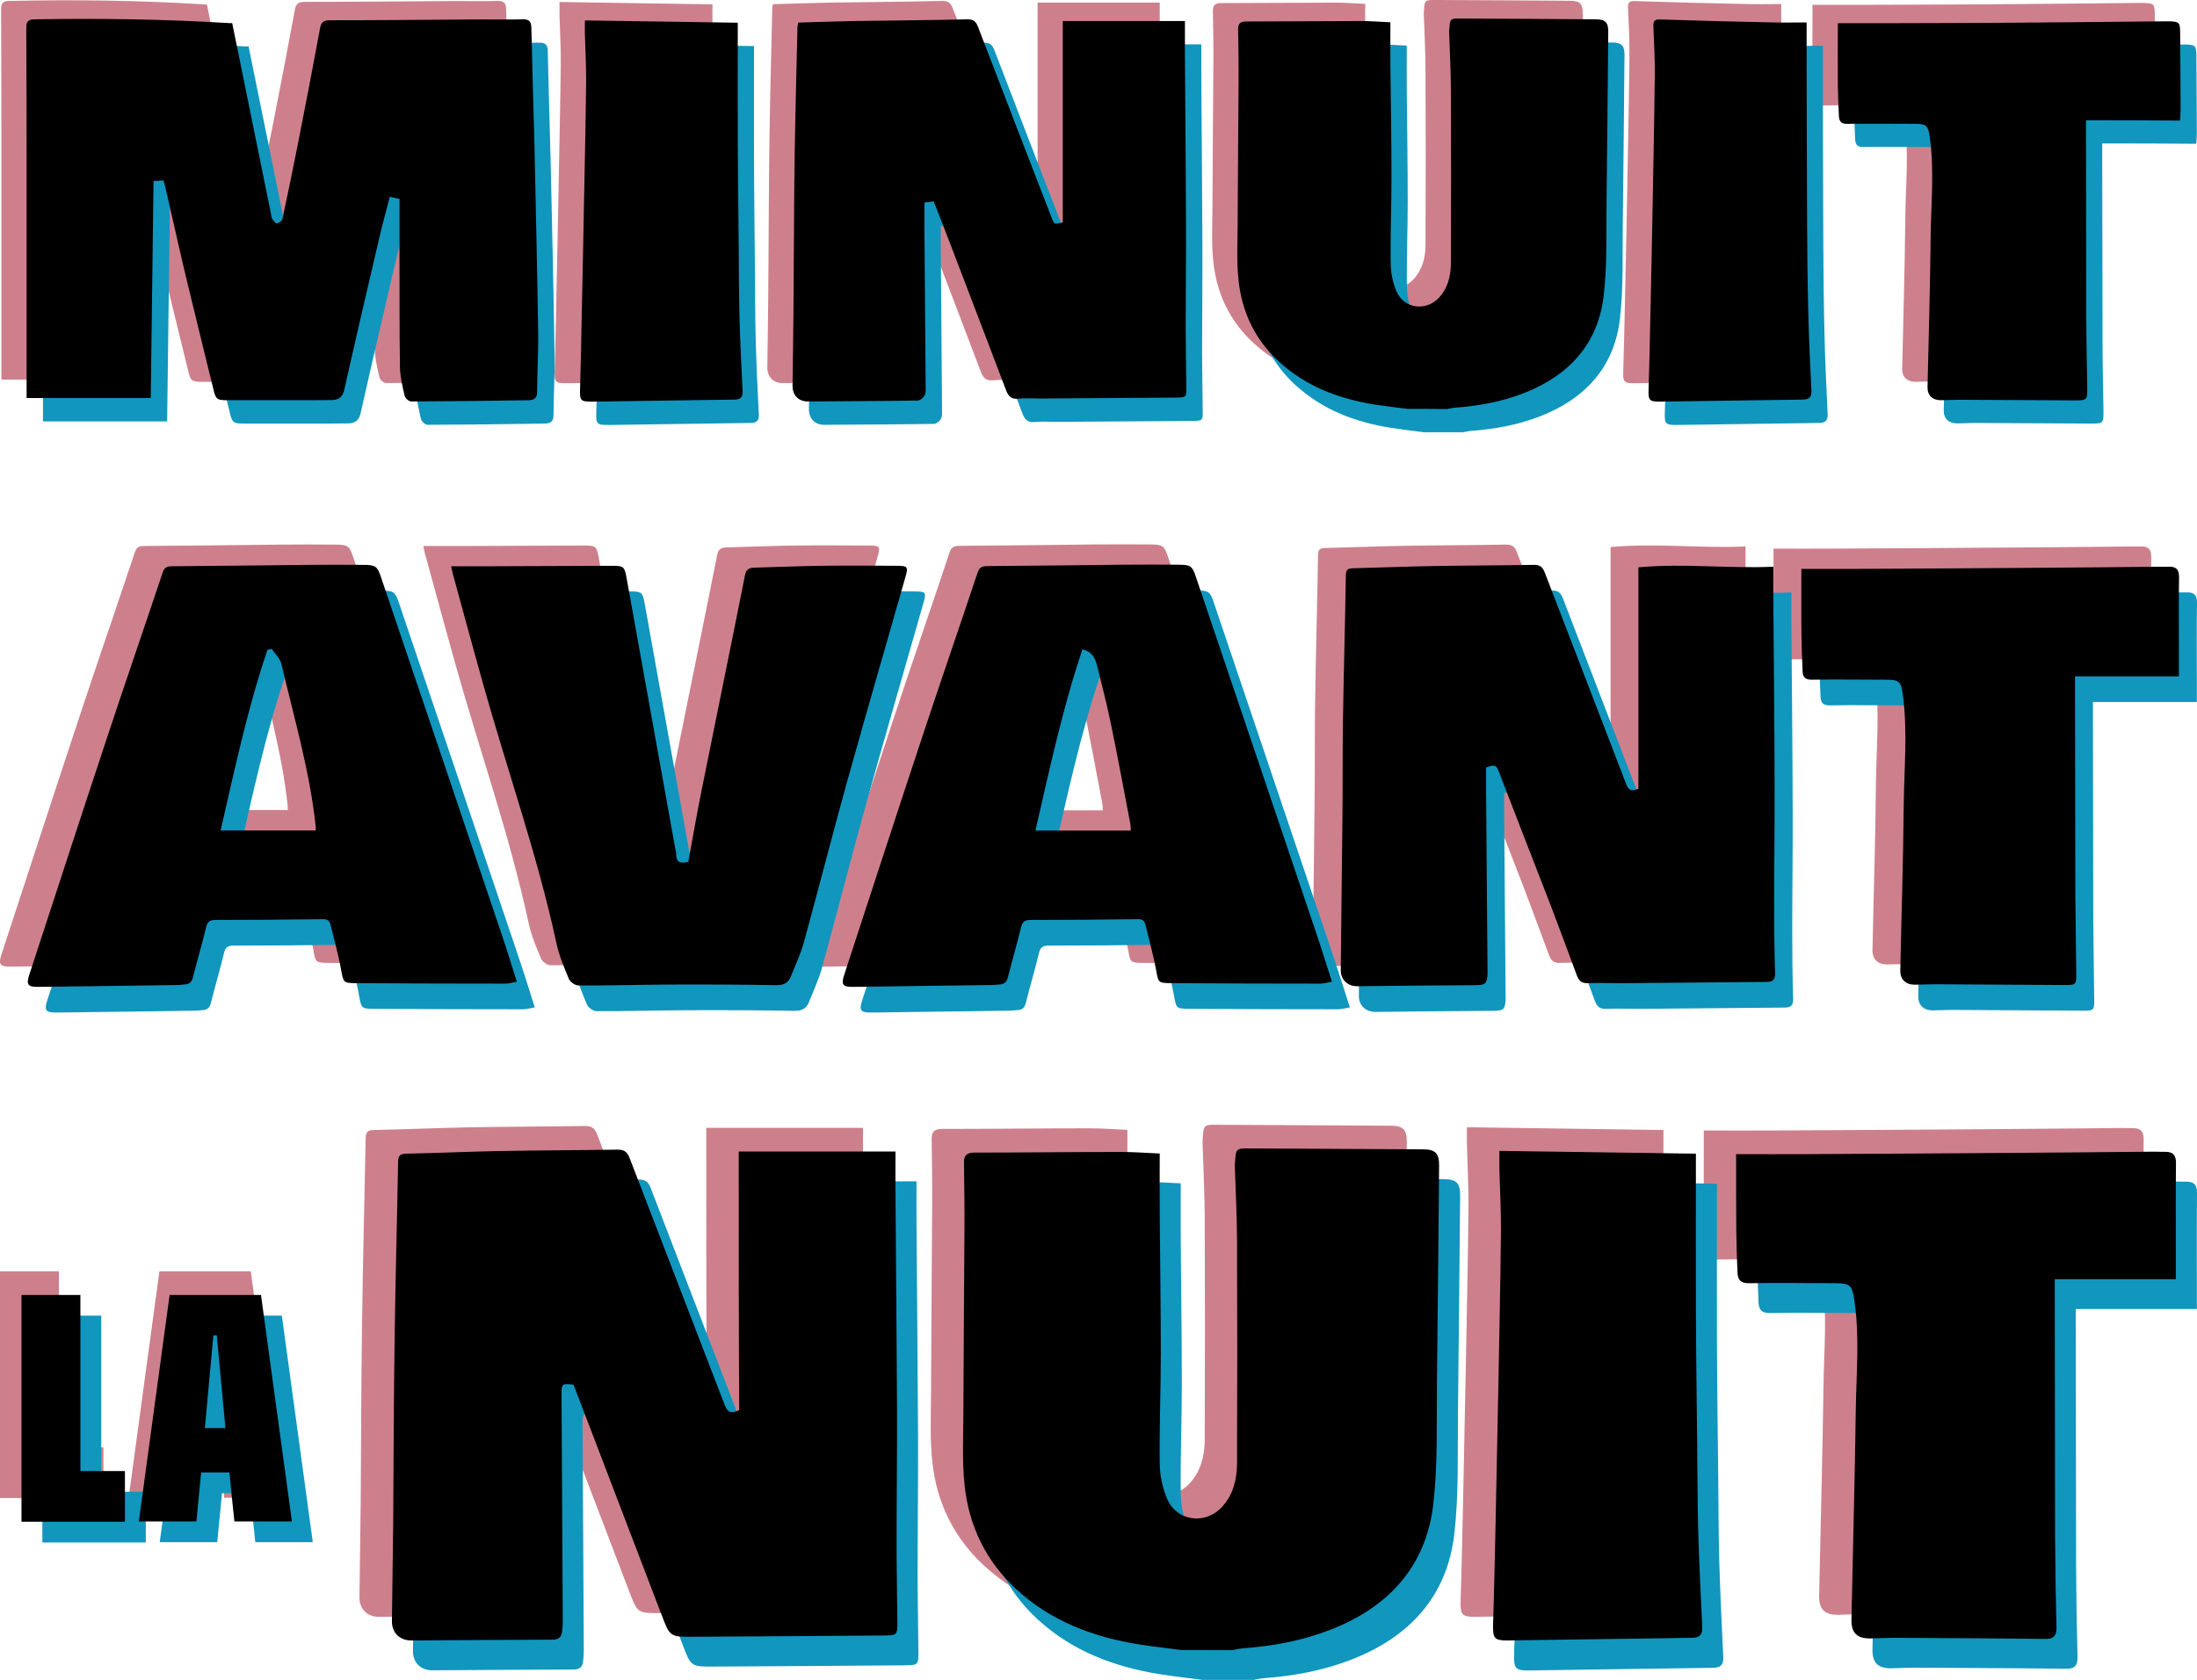 <svg version="1.1" id="Calque_1" xmlns="http://www.w3.org/2000/svg" x="0" y="0" viewBox="0 0 142.1 108.67" xml:space="preserve"><style>.st0{fill:#cd808c}.st1{fill:#1196be}</style><path class="st0" d="M89.41 25.26c-.71-.09-1.41-.17-2.12-.28-2.31-.37-4.43-1.16-6.18-2.76-1.55-1.41-2.41-3.2-2.63-5.26-.13-1.17-.07-2.35-.06-3.53.01-3.08.04-6.15.06-9.23.01-1.16-.01-2.32-.03-3.49-.01-.38.15-.51.53-.51 2.47 0 4.95-.03 7.42-.03.59 0 1.18.05 1.9.08 0 1.01-.01 1.96 0 2.92.02 2.39.06 4.78.06 7.17 0 1.85-.08 3.69-.05 5.54.01.59.14 1.21.37 1.76.49 1.15 1.94 1.32 2.78.39.55-.62.73-1.37.74-2.15.02-3.76.02-7.52 0-11.27 0-1.23-.07-2.45-.11-3.68 0-.08 0-.16.01-.23.04-.7.04-.7.76-.7 2.9.01 5.8.03 8.7.05.65 0 .82.22.81.84-.04 3.63-.06 7.27-.11 10.9-.03 2.03.05 4.08-.18 6.09-.35 3.16-2.25 5.22-5.19 6.36-1.42.55-2.9.82-4.41.93-.18.01-.36.06-.54.09h-2.53zM13.39.31c.84 4.12 1.67 8.21 2.5 12.3.02.12.03.26.09.36.07.12.21.3.3.29.13-.02.33-.16.36-.29.36-1.67.7-3.34 1.03-5.01.48-2.44.95-4.87 1.4-7.32.07-.39.23-.52.64-.52 3.09 0 6.17-.03 9.26-.05 1.06-.01 2.12.02 3.18-.01.47-.02.59.16.59.59.05 2.42.13 4.84.19 7.26.09 4.16.19 8.32.25 12.48.02 1.26-.07 2.51-.07 3.77 0 .4-.19.53-.53.54-2.54.04-5.08.07-7.62.08-.15 0-.39-.22-.42-.38-.14-.6-.29-1.22-.3-1.83-.04-2.42-.02-4.84-.03-7.27v-3.62c-.22-.05-.4-.09-.63-.14-.22.87-.46 1.72-.66 2.58-.77 3.29-1.54 6.59-2.28 9.89-.11.5-.37.67-.82.68-.78.01-1.56.01-2.34.01h-4.4c-.67 0-.75-.06-.9-.68-.6-2.47-1.22-4.94-1.81-7.41-.45-1.9-.87-3.81-1.31-5.71-.03-.13-.07-.27-.12-.42-.18.01-.35.02-.64.04l-.18 14.04H.09V8.64C.09 5.97.08 3.3.07.63.07.26.15.06.59.06 4.83-.03 9.06.02 13.3.29c.03 0 .05.01.09.02zM50 .27c1.21-.03 2.39-.08 3.58-.1 2.45-.04 4.89-.05 7.34-.11.42-.01.58.14.72.52 1.58 4.13 3.18 8.25 4.77 12.37.15.38.15.37.7.25V.17h7.9v2.19c.02 3.59.06 7.17.07 10.76.01 2.28-.02 4.57-.02 6.85 0 1.29.03 2.58.04 3.87.01.68 0 .68-.7.69l-8.79.06c-.45 0-.91-.04-1.36.01-.46.05-.66-.15-.81-.55-1.22-3.22-2.45-6.43-3.68-9.65-.32-.84-.65-1.68-1-2.56l-.6.07v1.5c.03 3.46.05 6.93.08 10.39 0 .2.02.43-.07.59-.08.15-.29.33-.45.33-2.37.04-4.73.04-7.1.06-.6 0-.99-.39-.99-1.01.02-1.58.05-3.17.06-4.75.03-3.18.03-6.37.07-9.55.04-2.98.12-5.96.19-8.94 0-.06.02-.12.05-.26zm83.28 6.32v.98c.01 3.96.01 7.92.02 11.88 0 1.46.04 2.92.06 4.38.01.88 0 .88-.86.88-2.49-.01-4.98-.03-7.48-.04-.37 0-.75.03-1.12.03-.55 0-.88-.31-.87-.85.07-3.2.17-6.39.2-9.59.02-2.18.25-4.37-.05-6.56-.11-.78-.21-.88-1-.88-1.45 0-2.9-.02-4.35 0-.38.01-.51-.16-.53-.48-.03-.66-.06-1.33-.07-2-.01-1.32 0-2.63 0-4.03h3.6c2.52-.01 5.05-.01 7.57-.03 3.29-.02 6.57-.06 9.86-.09h.42c.63.02.68.08.69.71l.03 5.03c0 .22-.03.43-.04.68-2-.02-3.99-.02-6.08-.02zM36.19.13c3.37.05 6.66.1 9.89.15 0 2.59-.01 5.21 0 7.82.01 2.22.04 4.44.06 6.66.01 1.51.01 3.01.05 4.52.04 1.61.12 3.22.2 4.83.02.41-.15.55-.54.55-3.04.04-6.08.09-9.11.13-.86.01-.89-.05-.86-.89.05-1.63.08-3.26.11-4.89.05-2.31.1-4.62.14-6.94.05-2.64.11-5.28.14-7.92.01-1.04-.05-2.08-.08-3.12v-.9zm79.02.13v1.46c.01 3.81.01 7.61.03 11.42.01 1.99.03 3.97.08 5.96.04 1.66.12 3.31.2 4.97.02.43-.13.58-.56.59-3.07.04-6.14.09-9.21.13-.72.01-.79-.09-.76-.81.05-1.64.09-3.29.12-4.93.05-2.3.1-4.59.14-6.89.05-2.81.11-5.62.14-8.43.01-1.07-.04-2.14-.09-3.21-.02-.37.1-.47.48-.45 2.4.08 4.8.14 7.19.19.77.02 1.53 0 2.24 0z"/><path class="st1" d="M92.1 27.96c-.71-.09-1.41-.17-2.12-.28-2.31-.37-4.43-1.16-6.18-2.76-1.55-1.41-2.41-3.2-2.63-5.26-.13-1.17-.07-2.35-.06-3.53.01-3.08.04-6.15.06-9.23.01-1.16-.01-2.32-.03-3.49-.01-.38.15-.51.53-.51 2.47 0 4.95-.03 7.42-.03.59 0 1.18.05 1.9.08 0 1.01-.01 1.96 0 2.92.02 2.39.06 4.78.06 7.17 0 1.85-.08 3.69-.05 5.54.01.59.14 1.21.37 1.76.49 1.15 1.94 1.32 2.78.39.55-.62.73-1.37.74-2.15.02-3.76.02-7.52 0-11.27 0-1.23-.07-2.45-.11-3.68 0-.08 0-.16.01-.23.05-.7.05-.71.77-.7 2.9.01 5.8.03 8.7.05.65 0 .82.22.81.84-.04 3.63-.06 7.27-.11 10.9-.03 2.03.05 4.08-.18 6.09-.35 3.16-2.25 5.22-5.19 6.36-1.42.55-2.9.82-4.41.93-.18.01-.36.06-.54.09H92.1zM16.08 3.01c.84 4.12 1.67 8.21 2.5 12.3.02.12.03.26.09.36.07.12.21.3.3.29.13-.02.33-.16.36-.29.36-1.67.7-3.34 1.03-5.01.48-2.44.95-4.87 1.4-7.32.07-.39.23-.52.64-.52 3.09 0 6.17-.03 9.26-.05 1.06-.01 2.12.02 3.18-.01.47-.02.59.16.59.59.05 2.42.13 4.84.19 7.26.09 4.16.19 8.32.25 12.48.02 1.26-.07 2.51-.07 3.77 0 .4-.19.53-.53.54-2.54.04-5.08.07-7.62.08-.15 0-.39-.22-.42-.38-.14-.6-.29-1.22-.3-1.83-.04-2.42-.02-4.84-.03-7.27v-3.62c-.22-.05-.4-.09-.63-.14-.22.87-.46 1.72-.66 2.58-.77 3.29-1.54 6.59-2.28 9.89-.11.5-.37.67-.82.68-.78.01-1.56.01-2.34.01h-4.4c-.67 0-.75-.06-.9-.68-.6-2.47-1.22-4.94-1.81-7.41-.45-1.9-.87-3.81-1.31-5.71-.03-.13-.07-.27-.12-.42-.18.01-.35.02-.64.04l-.18 14.04H2.78V11.34c0-2.67-.01-5.34-.02-8.01 0-.37.08-.57.52-.57 4.24-.07 8.48-.01 12.71.25.02-.03.05-.01.09 0zm36.61-.04c1.21-.03 2.39-.08 3.58-.1 2.45-.04 4.89-.05 7.34-.11.42-.01.58.14.72.52 1.58 4.13 3.18 8.25 4.77 12.37.15.38.15.37.7.25V2.87h7.9v2.19c.02 3.59.06 7.17.07 10.76.01 2.28-.02 4.57-.02 6.85 0 1.29.03 2.58.04 3.87.01.68 0 .68-.7.69l-8.79.06c-.45 0-.91-.04-1.36.01-.46.05-.66-.15-.81-.55-1.22-3.22-2.45-6.43-3.68-9.65-.32-.84-.65-1.68-1-2.56l-.6.07v1.5c.03 3.46.05 6.93.08 10.39 0 .2.02.43-.07.59-.08.15-.29.33-.45.33-2.37.04-4.73.04-7.1.06-.6 0-.99-.39-.99-1.01.02-1.58.05-3.17.06-4.75.03-3.18.03-6.37.07-9.55.04-2.98.12-5.96.19-8.94 0-.06.02-.12.05-.26zm83.28 6.31v.98c.01 3.96.01 7.92.02 11.88 0 1.46.04 2.92.06 4.38.01.88 0 .88-.86.88-2.49-.01-4.98-.03-7.48-.04-.37 0-.75.03-1.12.03-.55 0-.88-.31-.87-.85.07-3.2.17-6.39.2-9.59.02-2.18.25-4.37-.05-6.56-.11-.78-.21-.88-1-.88-1.45 0-2.9-.02-4.35 0-.38.01-.51-.16-.53-.48-.03-.66-.06-1.33-.07-2-.01-1.32 0-2.63 0-4.03h3.6c2.52-.01 5.05-.01 7.57-.03 3.29-.02 6.57-.06 9.86-.09h.42c.63.02.68.08.69.71l.03 5.03c0 .22-.03.43-.04.68-2-.02-3.99-.02-6.08-.02zM38.88 2.83c3.37.05 6.66.1 9.89.15 0 2.59-.01 5.21 0 7.82.01 2.22.04 4.44.06 6.66.01 1.51.01 3.01.05 4.52.04 1.61.12 3.22.2 4.83.02.41-.15.55-.54.55-3.04.04-6.08.09-9.11.13-.86.01-.89-.05-.86-.89.05-1.63.08-3.26.11-4.89.05-2.31.1-4.62.14-6.94.05-2.64.11-5.28.14-7.92.01-1.04-.05-2.08-.08-3.12v-.9zm79.02.13v1.46c.01 3.81.01 7.61.03 11.42.01 1.99.03 3.97.08 5.96.04 1.66.12 3.31.2 4.97.02.43-.13.58-.56.59-3.07.04-6.14.09-9.21.13-.72.01-.79-.09-.76-.81.05-1.64.09-3.29.12-4.93.05-2.3.1-4.59.14-6.89.05-2.81.11-5.62.14-8.43.01-1.07-.04-2.14-.09-3.21-.02-.37.1-.47.48-.45 2.4.08 4.8.14 7.19.19.77.02 1.52 0 2.24 0z"/><path d="M91.04 26.45c-.71-.09-1.41-.17-2.12-.28-2.31-.37-4.43-1.16-6.18-2.76-1.55-1.41-2.41-3.2-2.63-5.26-.13-1.17-.07-2.35-.06-3.53.01-3.08.04-6.15.06-9.23.01-1.16-.01-2.32-.03-3.49-.01-.38.15-.51.53-.51 2.47 0 4.95-.03 7.42-.03.59 0 1.18.05 1.9.08 0 1.01-.01 1.96 0 2.92.03 2.4.07 4.79.07 7.18 0 1.85-.08 3.69-.05 5.54.01.59.14 1.21.37 1.76.49 1.15 1.94 1.32 2.78.39.55-.62.73-1.37.74-2.15.02-3.76.02-7.52 0-11.27 0-1.23-.07-2.45-.11-3.68 0-.08 0-.16.01-.23.05-.7.05-.71.77-.7 2.9.01 5.8.03 8.7.05.65 0 .82.22.81.84-.04 3.63-.06 7.27-.11 10.9-.03 2.03.05 4.08-.18 6.09-.35 3.16-2.25 5.22-5.19 6.36-1.42.55-2.9.82-4.41.93-.18.01-.36.06-.54.09-.86-.01-1.7-.01-2.55-.01zM15.02 1.5c.84 4.12 1.67 8.21 2.5 12.3.02.12.03.26.09.36.07.12.21.3.3.29.13-.02.33-.16.36-.29.36-1.67.7-3.34 1.03-5.01.48-2.44.95-4.87 1.4-7.32.07-.39.23-.52.64-.52 3.09 0 6.17-.03 9.26-.05 1.06-.01 2.12.02 3.18-.01.47-.02.59.16.59.59.05 2.42.13 4.84.19 7.26.09 4.16.19 8.32.25 12.48.02 1.26-.07 2.51-.07 3.77 0 .4-.19.53-.53.54-2.54.04-5.08.07-7.62.08-.15 0-.39-.22-.42-.38-.14-.6-.29-1.22-.3-1.83-.04-2.42-.02-4.84-.03-7.27v-3.62c-.22-.05-.4-.09-.63-.14-.22.87-.46 1.72-.66 2.58-.77 3.29-1.54 6.59-2.28 9.89-.11.5-.37.67-.82.68-.78.01-1.56.01-2.34.01h-4.4c-.67 0-.75-.06-.9-.68-.6-2.47-1.22-4.94-1.81-7.41-.45-1.9-.87-3.81-1.31-5.71-.03-.13-.07-.27-.12-.42-.18.01-.35.02-.64.04l-.18 14.04H1.72V9.83c0-2.67-.01-5.34-.02-8.01 0-.37.08-.57.52-.57 4.24-.07 8.48-.01 12.71.25.03-.02.06-.01.09 0zm36.61-.04c1.21-.03 2.39-.08 3.58-.1 2.45-.04 4.89-.05 7.34-.11.42-.01.58.14.72.52 1.58 4.13 3.18 8.25 4.77 12.37.15.38.15.37.7.25V1.36h7.9v2.19c.02 3.59.06 7.17.07 10.76.01 2.28-.02 4.57-.02 6.85 0 1.29.03 2.58.04 3.87.01.68 0 .68-.7.69l-8.79.06c-.45 0-.91-.04-1.36.01-.46.05-.66-.15-.81-.55-1.22-3.22-2.45-6.43-3.68-9.65-.32-.84-.65-1.68-1-2.56l-.6.07v1.5c.03 3.46.05 6.93.08 10.39 0 .2.02.43-.07.59-.08.15-.29.33-.45.33-2.37.04-4.73.04-7.1.06-.6 0-.99-.39-.99-1.01.02-1.58.05-3.17.06-4.75.03-3.18.03-6.37.07-9.55.04-2.98.12-5.96.19-8.94.01-.06.03-.12.05-.26zm83.29 6.32v.98c.01 3.96.01 7.92.02 11.88 0 1.46.04 2.92.06 4.38.01.88 0 .88-.86.88-2.49-.01-4.98-.03-7.48-.04-.37 0-.75.03-1.12.03-.55 0-.88-.31-.87-.85.07-3.2.17-6.39.2-9.59.02-2.18.25-4.37-.05-6.56-.11-.78-.21-.88-1-.88-1.45 0-2.9-.02-4.35 0-.38.01-.51-.16-.53-.48-.03-.66-.06-1.33-.07-2-.01-1.32 0-2.63 0-4.03h3.6c2.52-.01 5.05-.01 7.57-.03 3.29-.02 6.57-.06 9.86-.09h.42c.63.02.68.08.69.71l.03 5.03c0 .22-.03.43-.04.68-2.01-.02-4-.02-6.08-.02zM37.83 1.32c3.37.05 6.66.1 9.89.15 0 2.59-.01 5.21 0 7.82.01 2.22.04 4.44.06 6.66.01 1.51.01 3.01.05 4.52.04 1.61.12 3.22.2 4.83.02.41-.15.55-.54.55-3.04.04-6.08.09-9.11.13-.86.01-.89-.05-.86-.89.05-1.63.08-3.26.11-4.89.05-2.31.1-4.62.14-6.94.05-2.64.11-5.28.14-7.92.01-1.04-.05-2.08-.08-3.12-.01-.29 0-.59 0-.9zm79.02.13v1.46c.01 3.81.01 7.61.03 11.42.01 1.99.03 3.97.08 5.96.04 1.66.12 3.31.2 4.97.02.43-.13.58-.56.59-3.07.04-6.14.09-9.21.13-.72.01-.79-.09-.76-.81.05-1.64.09-3.29.12-4.93.05-2.3.1-4.59.14-6.89.05-2.81.11-5.62.14-8.43.01-1.07-.04-2.14-.09-3.21-.02-.37.1-.47.48-.45 2.4.08 4.8.14 7.19.19.76.02 1.52 0 2.24 0z"/><path class="st0" d="M112.9 35.35v2.46c.03 3.9.07 7.81.08 11.71.01 2.53-.03 5.07-.03 7.6 0 1.51.01 3.01.06 4.52.01.44-.15.57-.56.57-3.01.02-6.01.06-9.02.08-.84.01-1.69-.03-2.53 0-.41.02-.58-.16-.71-.5-.55-1.48-1.09-2.95-1.65-4.42-1.14-2.95-2.3-5.9-3.43-8.85-.18-.46-.45-.28-.79-.18v1.64l.09 11.35c0 .14.01.27 0 .41-.04.6-.16.67-.76.68-2.54.01-5.08.04-7.63.07-.65.01-1.11-.41-1.1-1.05.03-3.36.08-6.71.11-10.07.02-2 0-4.01.03-6.01.05-3.17.14-6.33.19-9.5.01-.38.2-.4.48-.41 1.68-.04 3.36-.11 5.05-.14 2.2-.04 4.4-.04 6.6-.08.41-.01.59.12.74.51 1.75 4.57 3.52 9.13 5.27 13.7.15.38.34.46.78.28V35.39c2.94-.27 5.78.09 8.73-.04zM31.63 62.2c-.27.04-.51.12-.75.12-3.23 0-6.46-.01-9.69-.03-.8-.01-.78-.06-.93-.88-.17-.97-.45-1.93-.68-2.89-.06-.23-.16-.37-.46-.37-2.32.03-4.64.05-6.96.05-.38 0-.54.1-.63.48-.26 1.08-.58 2.15-.85 3.23-.07.3-.22.44-.52.46-.15.01-.31.04-.46.04-3.01.04-6.01.09-9.02.12-.68.01-.8-.14-.58-.8 1.68-5.14 3.35-10.27 5.05-15.4 1.17-3.54 2.39-7.06 3.57-10.6.1-.31.26-.41.59-.41 2.96-.02 5.91-.06 8.87-.09 1.18-.01 2.37-.01 3.55 0 .76.01.87.08 1.11.79 2.62 7.74 5.24 15.49 7.85 23.24.32.94.61 1.9.94 2.94zM15.76 40.65c-.09.02-.18.05-.27.07-1.3 3.81-2.12 7.74-3.03 11.68h6.15c0-.12.01-.19 0-.25-.38-3.58-1.4-7.03-2.22-10.52-.08-.36-.41-.65-.63-.98zM84.34 62.2c-.27.04-.51.12-.76.12-3.23 0-6.46-.01-9.69-.03-.81-.01-.78-.06-.93-.88-.18-.97-.45-1.93-.68-2.89-.06-.23-.15-.37-.46-.37-2.32.03-4.64.05-6.96.05-.37 0-.54.1-.63.48-.26 1.08-.58 2.15-.85 3.23-.07.3-.22.44-.52.46-.17.01-.34.04-.51.04l-8.97.12c-.69.01-.8-.14-.58-.8 1.68-5.14 3.35-10.27 5.05-15.4 1.17-3.54 2.39-7.06 3.57-10.6.1-.31.26-.41.59-.42 2.96-.02 5.91-.06 8.87-.09 1.18-.01 2.37-.01 3.55 0 .76.01.88.08 1.11.79 2.59 7.65 5.17 15.29 7.75 22.94.36 1.05.69 2.11 1.05 3.25zm-13.01-9.78c-.01-.18-.01-.34-.04-.48-.41-2.15-.81-4.3-1.25-6.44-.26-1.25-.58-2.5-.89-3.74-.12-.47-.3-.91-.95-1.06-1.29 3.83-2.13 7.76-3.04 11.72h6.17zm-43.95-17.1h2.75l7.68-.03c.72 0 .78.06.91.75 1.05 5.86 2.11 11.72 3.16 17.58.02.1.05.2.05.3-.01.56.29.66.79.51.28-1.53.55-3.08.86-4.62.93-4.65 1.89-9.29 2.81-13.93.08-.42.33-.46.65-.47 1.44-.04 2.88-.1 4.33-.12 1.62-.02 3.23-.01 4.85 0 .68 0 .73.07.55.7-1.27 4.46-2.57 8.91-3.81 13.37-.95 3.43-1.83 6.87-2.77 10.3-.21.75-.55 1.47-.84 2.2-.16.41-.45.56-.92.56-2.3-.04-4.6-.05-6.9-.04-1.98.01-3.95.07-5.92.06-.21 0-.52-.22-.61-.41-.31-.75-.64-1.52-.81-2.32C32.96 54 31 48.49 29.43 42.88c-.63-2.26-1.25-4.52-1.86-6.77-.08-.21-.11-.41-.19-.79zm87.33.17c1.3 0 2.57.01 3.84 0 3.81-.02 7.63-.04 11.44-.07 2.65-.02 5.29-.04 7.94-.07.17 0 .34.01.52 0 .49-.02.7.17.69.7-.03 1.61-.01 3.22-.01 4.83v1.56h-6.72v.99c.01 4.4.01 8.8.02 13.21.01 1.66.05 3.32.06 4.98.01.79 0 .79-.81.79-2.8-.02-5.6-.03-8.4-.05-.41 0-.82.03-1.24.03-.58 0-.94-.34-.93-.92.07-3.53.19-7.05.22-10.58.02-2.43.27-4.86-.06-7.28-.11-.83-.24-.95-1.08-.95-1.6 0-3.2-.03-4.79 0-.44.01-.6-.17-.61-.55-.03-.72-.06-1.43-.07-2.15-.02-1.45-.01-2.9-.01-4.47z"/><path class="st1" d="M115.87 38.32v2.46c.03 3.9.07 7.81.08 11.71.01 2.53-.03 5.07-.03 7.6 0 1.51.01 3.01.06 4.52.01.44-.15.57-.56.57-3.01.02-6.01.06-9.02.08-.84.01-1.69-.03-2.53 0-.41.02-.58-.16-.71-.5-.55-1.48-1.09-2.95-1.65-4.42-1.14-2.95-2.3-5.9-3.43-8.85-.18-.46-.45-.28-.79-.18v1.64l.09 11.35c0 .14.01.27 0 .41-.04.6-.16.67-.76.68-2.54.01-5.08.04-7.63.07-.65.01-1.11-.41-1.1-1.05.03-3.36.08-6.71.11-10.07.02-2 0-4.01.03-6.01.05-3.17.14-6.33.19-9.5.01-.38.2-.4.48-.41 1.68-.04 3.36-.11 5.05-.14 2.2-.04 4.4-.04 6.6-.08.41-.01.59.12.74.51 1.75 4.57 3.52 9.13 5.27 13.7.15.38.34.46.78.28V38.36c2.94-.27 5.78.09 8.73-.04zM34.59 65.17c-.27.04-.51.12-.75.12-3.23 0-6.46-.01-9.69-.03-.8-.01-.78-.06-.93-.88-.17-.97-.45-1.93-.68-2.89-.06-.23-.16-.37-.46-.37-2.32.03-4.64.05-6.96.05-.38 0-.54.1-.63.48-.26 1.08-.58 2.15-.85 3.23-.07.3-.22.44-.52.46-.15.01-.31.04-.46.04-3.01.04-6.01.09-9.02.12-.68.01-.8-.14-.58-.8 1.68-5.14 3.35-10.27 5.05-15.4 1.17-3.54 2.39-7.06 3.57-10.6.1-.31.26-.41.59-.41 2.96-.02 5.91-.06 8.87-.09 1.18-.01 2.37-.01 3.55 0 .76.01.87.08 1.11.79 2.62 7.74 5.24 15.49 7.85 23.24.32.94.61 1.91.94 2.94zM18.73 43.63c-.09.02-.18.05-.27.07-1.3 3.81-2.12 7.74-3.03 11.68h6.15c0-.12.01-.19 0-.25-.38-3.58-1.4-7.03-2.22-10.52-.09-.36-.42-.66-.63-.98zm68.58 21.54c-.27.04-.51.12-.76.12-3.23 0-6.46-.01-9.69-.03-.81-.01-.78-.06-.93-.88-.18-.97-.45-1.93-.68-2.89-.06-.23-.15-.37-.46-.37-2.32.03-4.64.05-6.96.05-.37 0-.54.1-.63.48-.26 1.08-.58 2.15-.85 3.23-.07.3-.22.44-.52.46-.17.01-.34.04-.51.04l-8.97.12c-.69.01-.8-.14-.58-.8 1.68-5.14 3.35-10.27 5.05-15.4 1.17-3.54 2.39-7.06 3.57-10.6.1-.31.26-.41.59-.42 2.96-.02 5.91-.06 8.87-.09 1.18-.01 2.37-.01 3.55 0 .76.01.88.08 1.11.79 2.59 7.65 5.17 15.29 7.75 22.94.36 1.06.68 2.12 1.05 3.25zM74.3 55.39c-.01-.18-.01-.34-.04-.48-.41-2.15-.81-4.3-1.25-6.44-.26-1.25-.58-2.5-.89-3.74-.12-.47-.3-.91-.95-1.06-1.29 3.83-2.13 7.76-3.04 11.72h6.17zm-43.95-17.1h2.75l7.68-.03c.72 0 .78.06.91.75 1.05 5.86 2.11 11.72 3.16 17.58.02.1.05.2.05.3-.01.56.29.66.79.51.28-1.53.55-3.08.86-4.62.93-4.65 1.89-9.29 2.81-13.93.08-.42.33-.46.65-.47 1.44-.04 2.88-.1 4.33-.12 1.62-.02 3.23-.01 4.85 0 .68 0 .73.07.55.7-1.27 4.46-2.57 8.91-3.81 13.37-.95 3.43-1.83 6.87-2.77 10.3-.21.75-.55 1.47-.84 2.2-.16.41-.45.56-.92.56-2.3-.04-4.6-.05-6.9-.04-1.98.01-3.95.07-5.92.06-.21 0-.52-.22-.61-.41-.31-.75-.64-1.52-.81-2.32-1.23-5.71-3.19-11.22-4.76-16.83-.63-2.26-1.25-4.52-1.86-6.77-.08-.21-.11-.41-.19-.79zm87.32.17c1.3 0 2.57.01 3.84 0 3.81-.02 7.63-.04 11.44-.07 2.65-.02 5.29-.04 7.94-.07.17 0 .34.01.52 0 .49-.02.7.17.69.7-.03 1.61-.01 3.22-.01 4.83v1.56h-6.72v.99c.01 4.4.01 8.8.02 13.21.01 1.66.05 3.32.06 4.98.01.79 0 .79-.81.79-2.8-.02-5.6-.03-8.4-.05-.41 0-.82.03-1.24.03-.58 0-.94-.34-.93-.92.07-3.53.19-7.05.22-10.58.02-2.43.27-4.86-.06-7.28-.11-.83-.24-.95-1.08-.95-1.6 0-3.2-.03-4.79 0-.44.01-.59-.17-.61-.55-.03-.72-.06-1.43-.07-2.15-.02-1.44-.01-2.9-.01-4.47z"/><path d="M114.7 36.66v2.46c.03 3.9.07 7.81.08 11.71.01 2.53-.03 5.07-.03 7.6 0 1.51.01 3.01.06 4.52.01.44-.15.57-.56.57-3.01.02-6.01.06-9.02.08-.84.01-1.69-.03-2.53 0-.41.02-.58-.16-.71-.5-.55-1.48-1.09-2.95-1.65-4.42-1.14-2.95-2.3-5.9-3.43-8.85-.18-.46-.45-.28-.79-.18v1.64l.09 11.35c0 .14.01.27 0 .41-.04.6-.16.67-.76.68-2.54.01-5.08.04-7.63.07-.65.01-1.11-.41-1.1-1.05.03-3.36.08-6.71.11-10.07.02-2 0-4.01.03-6.01.05-3.17.14-6.33.19-9.5.01-.38.2-.4.48-.41 1.68-.04 3.36-.11 5.05-.14 2.2-.04 4.4-.04 6.6-.08.41-.01.59.12.74.51 1.75 4.57 3.52 9.13 5.27 13.7.15.38.34.46.78.28V36.7c2.94-.27 5.78.09 8.73-.04zM33.43 63.51c-.27.04-.51.12-.75.12-3.23 0-6.46-.01-9.69-.03-.8-.01-.78-.06-.93-.88-.17-.97-.45-1.93-.68-2.89-.06-.23-.16-.37-.46-.37-2.32.03-4.64.05-6.96.05-.38 0-.54.1-.63.48-.26 1.08-.58 2.15-.85 3.23-.07.3-.22.44-.52.46-.15.01-.31.04-.46.04-3.01.04-6.01.09-9.02.12-.68.01-.8-.14-.58-.8 1.68-5.14 3.35-10.27 5.05-15.4 1.17-3.54 2.39-7.06 3.57-10.6.1-.31.26-.41.59-.41 2.96-.02 5.91-.06 8.87-.09 1.18-.01 2.37-.01 3.55 0 .76.01.87.08 1.11.79 2.62 7.74 5.24 15.49 7.85 23.24.32.94.61 1.91.94 2.94zM17.57 41.97c-.09.02-.18.05-.27.07-1.3 3.81-2.12 7.74-3.03 11.68h6.15c0-.12.01-.19 0-.25-.38-3.58-1.4-7.03-2.22-10.52-.09-.37-.42-.66-.63-.98zm68.58 21.54c-.27.04-.51.12-.76.12-3.23 0-6.46-.01-9.69-.03-.81-.01-.78-.06-.93-.88-.18-.97-.45-1.93-.68-2.89-.06-.23-.15-.37-.46-.37-2.32.03-4.64.05-6.96.05-.37 0-.54.1-.63.48-.26 1.08-.58 2.15-.85 3.23-.07.3-.22.44-.52.46-.17.01-.34.04-.51.04l-8.97.12c-.69.01-.8-.14-.58-.8 1.68-5.14 3.35-10.27 5.05-15.4 1.17-3.54 2.39-7.06 3.57-10.6.1-.31.26-.41.59-.42 2.96-.02 5.91-.06 8.87-.09 1.18-.01 2.37-.01 3.55 0 .76.01.88.08 1.11.79 2.59 7.65 5.17 15.29 7.75 22.94.36 1.06.68 2.12 1.05 3.25zm-13.01-9.78c-.01-.18-.01-.34-.04-.48-.41-2.15-.81-4.3-1.25-6.44-.26-1.25-.58-2.5-.89-3.74-.12-.47-.3-.91-.95-1.06-1.29 3.83-2.13 7.76-3.04 11.72h6.17zm-43.96-17.1h2.75l7.68-.03c.72 0 .78.06.91.75 1.05 5.86 2.11 11.72 3.16 17.58.02.1.05.2.05.3-.01.56.29.66.79.51.28-1.53.55-3.08.86-4.62.93-4.65 1.89-9.29 2.81-13.93.08-.42.33-.46.65-.47 1.44-.04 2.88-.1 4.33-.12 1.62-.02 3.23-.01 4.85 0 .68 0 .73.07.55.7-1.27 4.46-2.57 8.91-3.81 13.37-.95 3.43-1.83 6.87-2.77 10.3-.21.75-.55 1.47-.84 2.2-.16.41-.45.56-.92.56-2.3-.04-4.6-.05-6.9-.04-1.98.01-3.95.07-5.92.06-.21 0-.52-.22-.61-.41-.31-.75-.64-1.52-.81-2.32-1.23-5.71-3.19-11.22-4.76-16.83-.63-2.26-1.25-4.52-1.86-6.77-.07-.21-.11-.41-.19-.79zm87.33.17c1.3 0 2.57.01 3.84 0 3.81-.02 7.63-.04 11.44-.07 2.65-.02 5.29-.04 7.94-.07.17 0 .34.01.52 0 .49-.02.7.17.69.7-.03 1.61-.01 3.22-.01 4.83v1.56h-6.72v.99c.01 4.4.01 8.8.02 13.21.01 1.66.05 3.32.06 4.98.01.79 0 .79-.81.79-2.8-.02-5.6-.03-8.4-.05-.41 0-.82.03-1.24.03-.58 0-.94-.34-.93-.92.07-3.53.19-7.05.22-10.58.02-2.43.27-4.86-.06-7.28-.11-.83-.24-.95-1.08-.95-1.6 0-3.2-.03-4.79 0-.44.01-.6-.17-.61-.55-.03-.72-.06-1.43-.07-2.15-.02-1.44-.01-2.9-.01-4.47z"/><path class="st0" d="M6.69 93.63v3.28H0V82.24h3.81v11.39h2.88zm67.64 11.58c-.91-.12-1.82-.22-2.72-.36-2.96-.47-5.69-1.49-7.93-3.54-1.98-1.81-3.1-4.11-3.38-6.75-.16-1.5-.09-3.02-.08-4.54.01-3.95.05-7.9.07-11.85.01-1.49-.01-2.99-.03-4.48-.01-.49.19-.66.68-.66 3.18 0 6.36-.04 9.54-.04.76 0 1.51.06 2.44.1 0 1.29-.01 2.52 0 3.75.02 3.07.07 6.14.07 9.21 0 2.37-.1 4.75-.07 7.12.01.76.18 1.56.48 2.26.63 1.47 2.49 1.7 3.57.5.71-.79.94-1.76.95-2.77.02-4.83.02-9.65 0-14.48-.01-1.57-.09-3.15-.14-4.72 0-.1 0-.2.01-.3.06-.9.06-.91.99-.9l11.17.06c.83 0 1.05.28 1.04 1.08-.05 4.67-.08 9.33-.14 14-.03 2.61.06 5.24-.23 7.83-.46 4.06-2.89 6.71-6.67 8.17-1.82.71-3.73 1.06-5.67 1.2-.23.02-.46.08-.69.12-1.1-.01-2.18-.01-3.26-.01zM45.68 72.96h10.14c0 .99-.01 1.92 0 2.84.03 4.59.08 9.18.1 13.76.01 2.93-.03 5.87-.03 8.8 0 1.66.04 3.31.05 4.97.01.93 0 .93-.96.94-4.08.03-8.17.06-12.25.08-1.5.01-1.5 0-2.04-1.42-1.84-4.82-3.69-9.64-5.53-14.46-.06-.15-.12-.29-.17-.43-.75-.08-.77-.06-.77.64.03 4.89.05 9.77.08 14.66 0 .24-.02.48-.05.71-.05.35-.24.49-.62.49-3.04.01-6.08.03-9.12.05-.74.01-1.27-.49-1.26-1.25.02-2.05.06-4.11.08-6.16.03-3.93.03-7.86.09-11.79.05-3.93.16-7.86.23-11.78.01-.41.16-.5.53-.51 2-.04 4-.13 6-.17 2.54-.05 5.08-.05 7.63-.09.45-.01.66.13.82.56 2.04 5.32 4.1 10.63 6.14 15.95.18.46.39.61.94.34-.03-5.51-.03-11.07-.03-16.73zm64.52.17c1.55 0 3.09.01 4.63 0 4.4-.02 8.81-.05 13.21-.08 3.08-.02 6.16-.05 9.25-.08.22 0 .44.02.66.01.5-.01.71.22.7.73-.02 1.9-.01 3.79-.01 5.69v1.82h-7.83v1.08c.01 5.17.01 10.34.02 15.5.01 1.97.04 3.95.09 5.92.01.57-.17.78-.76.77-3.26-.04-6.52-.05-9.78-.07-.5 0-1 .03-1.5.04-.86.01-1.24-.36-1.22-1.23.09-4.51.22-9.01.28-13.52.03-2.37.26-4.74-.09-7.11-.14-.98-.27-1.12-1.24-1.12-1.86 0-3.72-.04-5.58 0-.55.01-.72-.23-.74-.68-.04-.91-.07-1.83-.08-2.74-.02-1.59-.01-3.18-.01-4.93zm-15.32-.21c4.33.06 8.56.12 12.71.18 0 3.34-.01 6.72 0 10.1.01 2.83.05 5.67.08 8.5.02 1.93.02 3.87.07 5.8.06 2.07.16 4.14.26 6.21.03.53-.19.71-.69.71-3.96.05-7.92.12-11.89.17-.87.01-.97-.14-.95-1.02.07-2.13.11-4.27.16-6.4l.18-8.91c.06-3.39.14-6.78.17-10.17.01-1.35-.07-2.71-.1-4.06-.01-.36 0-.73 0-1.11zm-80.7 20.8h-1.83c-.1 1.05-.21 2.09-.31 3.17H8.32c.66-4.88 1.32-9.74 1.99-14.65h5.91c.66 4.86 1.33 9.73 2 14.65H14.5c-.11-1.03-.22-2.08-.32-3.17zm-.26-2.87c-.19-2.03-.37-4.02-.56-6-.07 0-.14 0-.22.01-.18 1.98-.36 3.96-.55 5.99h1.33z"/><path class="st1" d="M9.43 96.5v3.28H2.74V85.11h3.81V96.5h2.88zm68.35 12.17c-.91-.12-1.82-.22-2.72-.36-2.96-.47-5.69-1.49-7.93-3.54-1.98-1.81-3.1-4.11-3.38-6.75-.16-1.5-.09-3.02-.08-4.54.01-3.95.05-7.9.07-11.85.01-1.49-.01-2.99-.03-4.48-.01-.49.19-.66.68-.66 3.18 0 6.36-.04 9.54-.04.76 0 1.51.06 2.44.1 0 1.29-.01 2.52 0 3.75.02 3.07.07 6.14.07 9.21 0 2.37-.1 4.75-.07 7.12.01.76.18 1.56.48 2.26.63 1.47 2.49 1.7 3.57.5.71-.79.94-1.76.95-2.77.02-4.83.02-9.65 0-14.48-.01-1.57-.09-3.15-.14-4.72 0-.1 0-.2.01-.3.06-.9.06-.91.99-.9l11.17.06c.83 0 1.05.28 1.04 1.08-.05 4.67-.08 9.33-.14 14-.03 2.61.06 5.24-.23 7.83-.46 4.06-2.89 6.71-6.67 8.17-1.82.71-3.73 1.06-5.67 1.2-.23.02-.46.08-.69.12-1.1-.01-2.18-.01-3.26-.01zM49.14 76.42h10.14c0 .99-.01 1.92 0 2.84.03 4.59.08 9.18.1 13.76.01 2.93-.03 5.87-.03 8.8 0 1.66.04 3.31.05 4.97.01.93 0 .93-.96.94-4.08.03-8.17.06-12.25.08-1.5.01-1.5 0-2.04-1.42-1.84-4.82-3.69-9.64-5.53-14.46-.06-.15-.12-.29-.17-.43-.75-.08-.77-.06-.77.64.03 4.89.05 9.77.08 14.66 0 .24-.02.48-.05.71-.05.35-.24.49-.62.49-3.04.01-6.08.03-9.12.05-.74.01-1.27-.49-1.26-1.25.02-2.05.06-4.11.08-6.16.03-3.93.03-7.86.09-11.79.05-3.93.16-7.86.23-11.78.01-.41.16-.5.53-.51 2-.04 4-.13 6-.17 2.54-.05 5.08-.05 7.63-.09.45-.01.66.13.82.56 2.04 5.32 4.1 10.63 6.14 15.95.18.46.39.61.94.34-.03-5.5-.03-11.06-.03-16.73zm64.51.17c1.55 0 3.09.01 4.63 0 4.4-.02 8.81-.05 13.21-.08 3.08-.02 6.16-.05 9.25-.08.22 0 .44.02.66.01.5-.01.71.22.7.73-.02 1.9-.01 3.79-.01 5.69v1.82h-7.83v1.08c.01 5.17.01 10.34.02 15.5.01 1.97.04 3.95.09 5.92.01.57-.17.78-.76.77-3.26-.04-6.52-.05-9.78-.07-.5 0-1 .03-1.5.04-.86.01-1.24-.36-1.22-1.23.09-4.51.22-9.01.28-13.52.03-2.37.26-4.74-.09-7.11-.14-.98-.27-1.12-1.24-1.12-1.86 0-3.72-.04-5.58 0-.55.01-.72-.23-.74-.68-.04-.91-.07-1.83-.08-2.74-.02-1.59-.01-3.18-.01-4.93zm-15.31-.2c4.33.06 8.56.12 12.71.18 0 3.34-.01 6.72 0 10.1.01 2.83.05 5.67.08 8.5.02 1.93.02 3.87.07 5.8.06 2.07.16 4.14.26 6.21.03.53-.19.71-.69.71-3.96.05-7.92.12-11.89.17-.87.01-.97-.14-.95-1.02.07-2.13.11-4.27.16-6.4l.18-8.91c.06-3.39.14-6.78.17-10.17.01-1.35-.07-2.71-.1-4.06-.01-.37 0-.74 0-1.11zm-82.15 20.2h-1.83c-.1 1.05-.21 2.09-.31 3.17h-3.72c.66-4.88 1.32-9.74 1.99-14.65h5.91c.66 4.86 1.33 9.73 2 14.65h-3.72c-.11-1.02-.21-2.08-.32-3.17zm-.25-2.86c-.19-2.03-.37-4.02-.56-6-.07 0-.14 0-.22.01-.18 1.98-.36 3.96-.55 5.99h1.33z"/><path d="M8.08 95.16v3.28H1.39V83.77H5.2v11.39h2.88zm68.34 11.58c-.91-.12-1.82-.22-2.72-.36-2.96-.47-5.69-1.49-7.93-3.54-1.98-1.81-3.1-4.11-3.38-6.75-.16-1.5-.09-3.02-.08-4.54.01-3.95.05-7.9.07-11.85.01-1.49-.01-2.99-.03-4.48-.01-.49.19-.66.68-.66 3.18 0 6.36-.04 9.54-.04.76 0 1.51.06 2.44.1 0 1.29-.01 2.52 0 3.75.02 3.07.07 6.14.07 9.21 0 2.37-.1 4.75-.07 7.12.01.76.18 1.56.48 2.26.63 1.47 2.49 1.7 3.57.5.71-.79.94-1.76.95-2.77.02-4.83.02-9.65 0-14.48-.01-1.57-.09-3.15-.14-4.72 0-.1 0-.2.01-.3.06-.9.06-.91.99-.9l11.17.06c.83 0 1.05.28 1.04 1.08-.05 4.67-.08 9.33-.14 14-.03 2.61.06 5.24-.23 7.83-.46 4.06-2.89 6.71-6.67 8.17-1.82.71-3.73 1.06-5.67 1.2-.23.02-.46.08-.69.12-1.09-.01-2.17-.01-3.26-.01zM47.78 74.49h10.14c0 .99-.01 1.92 0 2.84.03 4.59.08 9.18.1 13.76.01 2.93-.03 5.87-.03 8.8 0 1.66.04 3.31.05 4.97.01.93 0 .93-.96.94-4.08.03-8.17.06-12.25.08-1.5.01-1.5 0-2.04-1.42-1.84-4.82-3.69-9.64-5.53-14.46-.06-.15-.12-.29-.17-.43-.75-.08-.77-.06-.77.64.03 4.89.05 9.77.08 14.66 0 .24-.02.48-.05.71-.05.35-.24.49-.62.49-3.04.01-6.08.03-9.12.05-.74.01-1.27-.49-1.26-1.25.02-2.05.06-4.11.08-6.16.03-3.93.03-7.86.09-11.79.05-3.93.16-7.86.23-11.78.01-.41.16-.5.53-.51 2-.04 4-.13 6-.17 2.54-.05 5.08-.05 7.63-.09.45-.01.66.13.82.56 2.04 5.32 4.1 10.63 6.14 15.95.18.46.39.61.94.34-.03-5.51-.03-11.07-.03-16.73zm64.51.17c1.55 0 3.09.01 4.63 0 4.4-.02 8.81-.05 13.21-.08 3.08-.02 6.16-.05 9.25-.08.22 0 .44.02.66.01.5-.01.71.22.7.73-.02 1.9-.01 3.79-.01 5.69v1.82h-7.83v1.08c.01 5.17.01 10.34.02 15.5.01 1.97.04 3.95.09 5.92.01.57-.17.78-.76.77-3.26-.04-6.52-.05-9.78-.07-.5 0-1 .03-1.5.04-.86.01-1.24-.36-1.22-1.23.09-4.51.22-9.01.28-13.52.03-2.37.26-4.74-.09-7.11-.14-.98-.27-1.12-1.24-1.12-1.86 0-3.72-.04-5.58 0-.55.01-.72-.23-.74-.68-.04-.91-.07-1.83-.08-2.74-.01-1.59-.01-3.18-.01-4.93zm-15.31-.21c4.33.06 8.56.12 12.71.18 0 3.34-.01 6.72 0 10.1.01 2.83.05 5.67.08 8.5.02 1.93.02 3.87.07 5.8.06 2.07.16 4.14.26 6.21.03.53-.19.71-.69.71-3.96.05-7.92.12-11.89.17-.87.01-.97-.14-.95-1.02.07-2.13.11-4.27.16-6.4l.18-8.91c.06-3.39.14-6.78.17-10.17.01-1.35-.07-2.71-.1-4.06-.01-.36 0-.74 0-1.11zm-82.14 20.8h-1.83c-.1 1.05-.21 2.09-.31 3.17H8.98c.66-4.88 1.32-9.74 1.99-14.65h5.91c.66 4.86 1.33 9.73 2 14.65h-3.72c-.11-1.03-.22-2.08-.32-3.17zm-.26-2.87c-.19-2.03-.37-4.02-.56-6-.07 0-.14 0-.22.01-.18 1.98-.36 3.96-.55 5.99h1.33z"/></svg>
